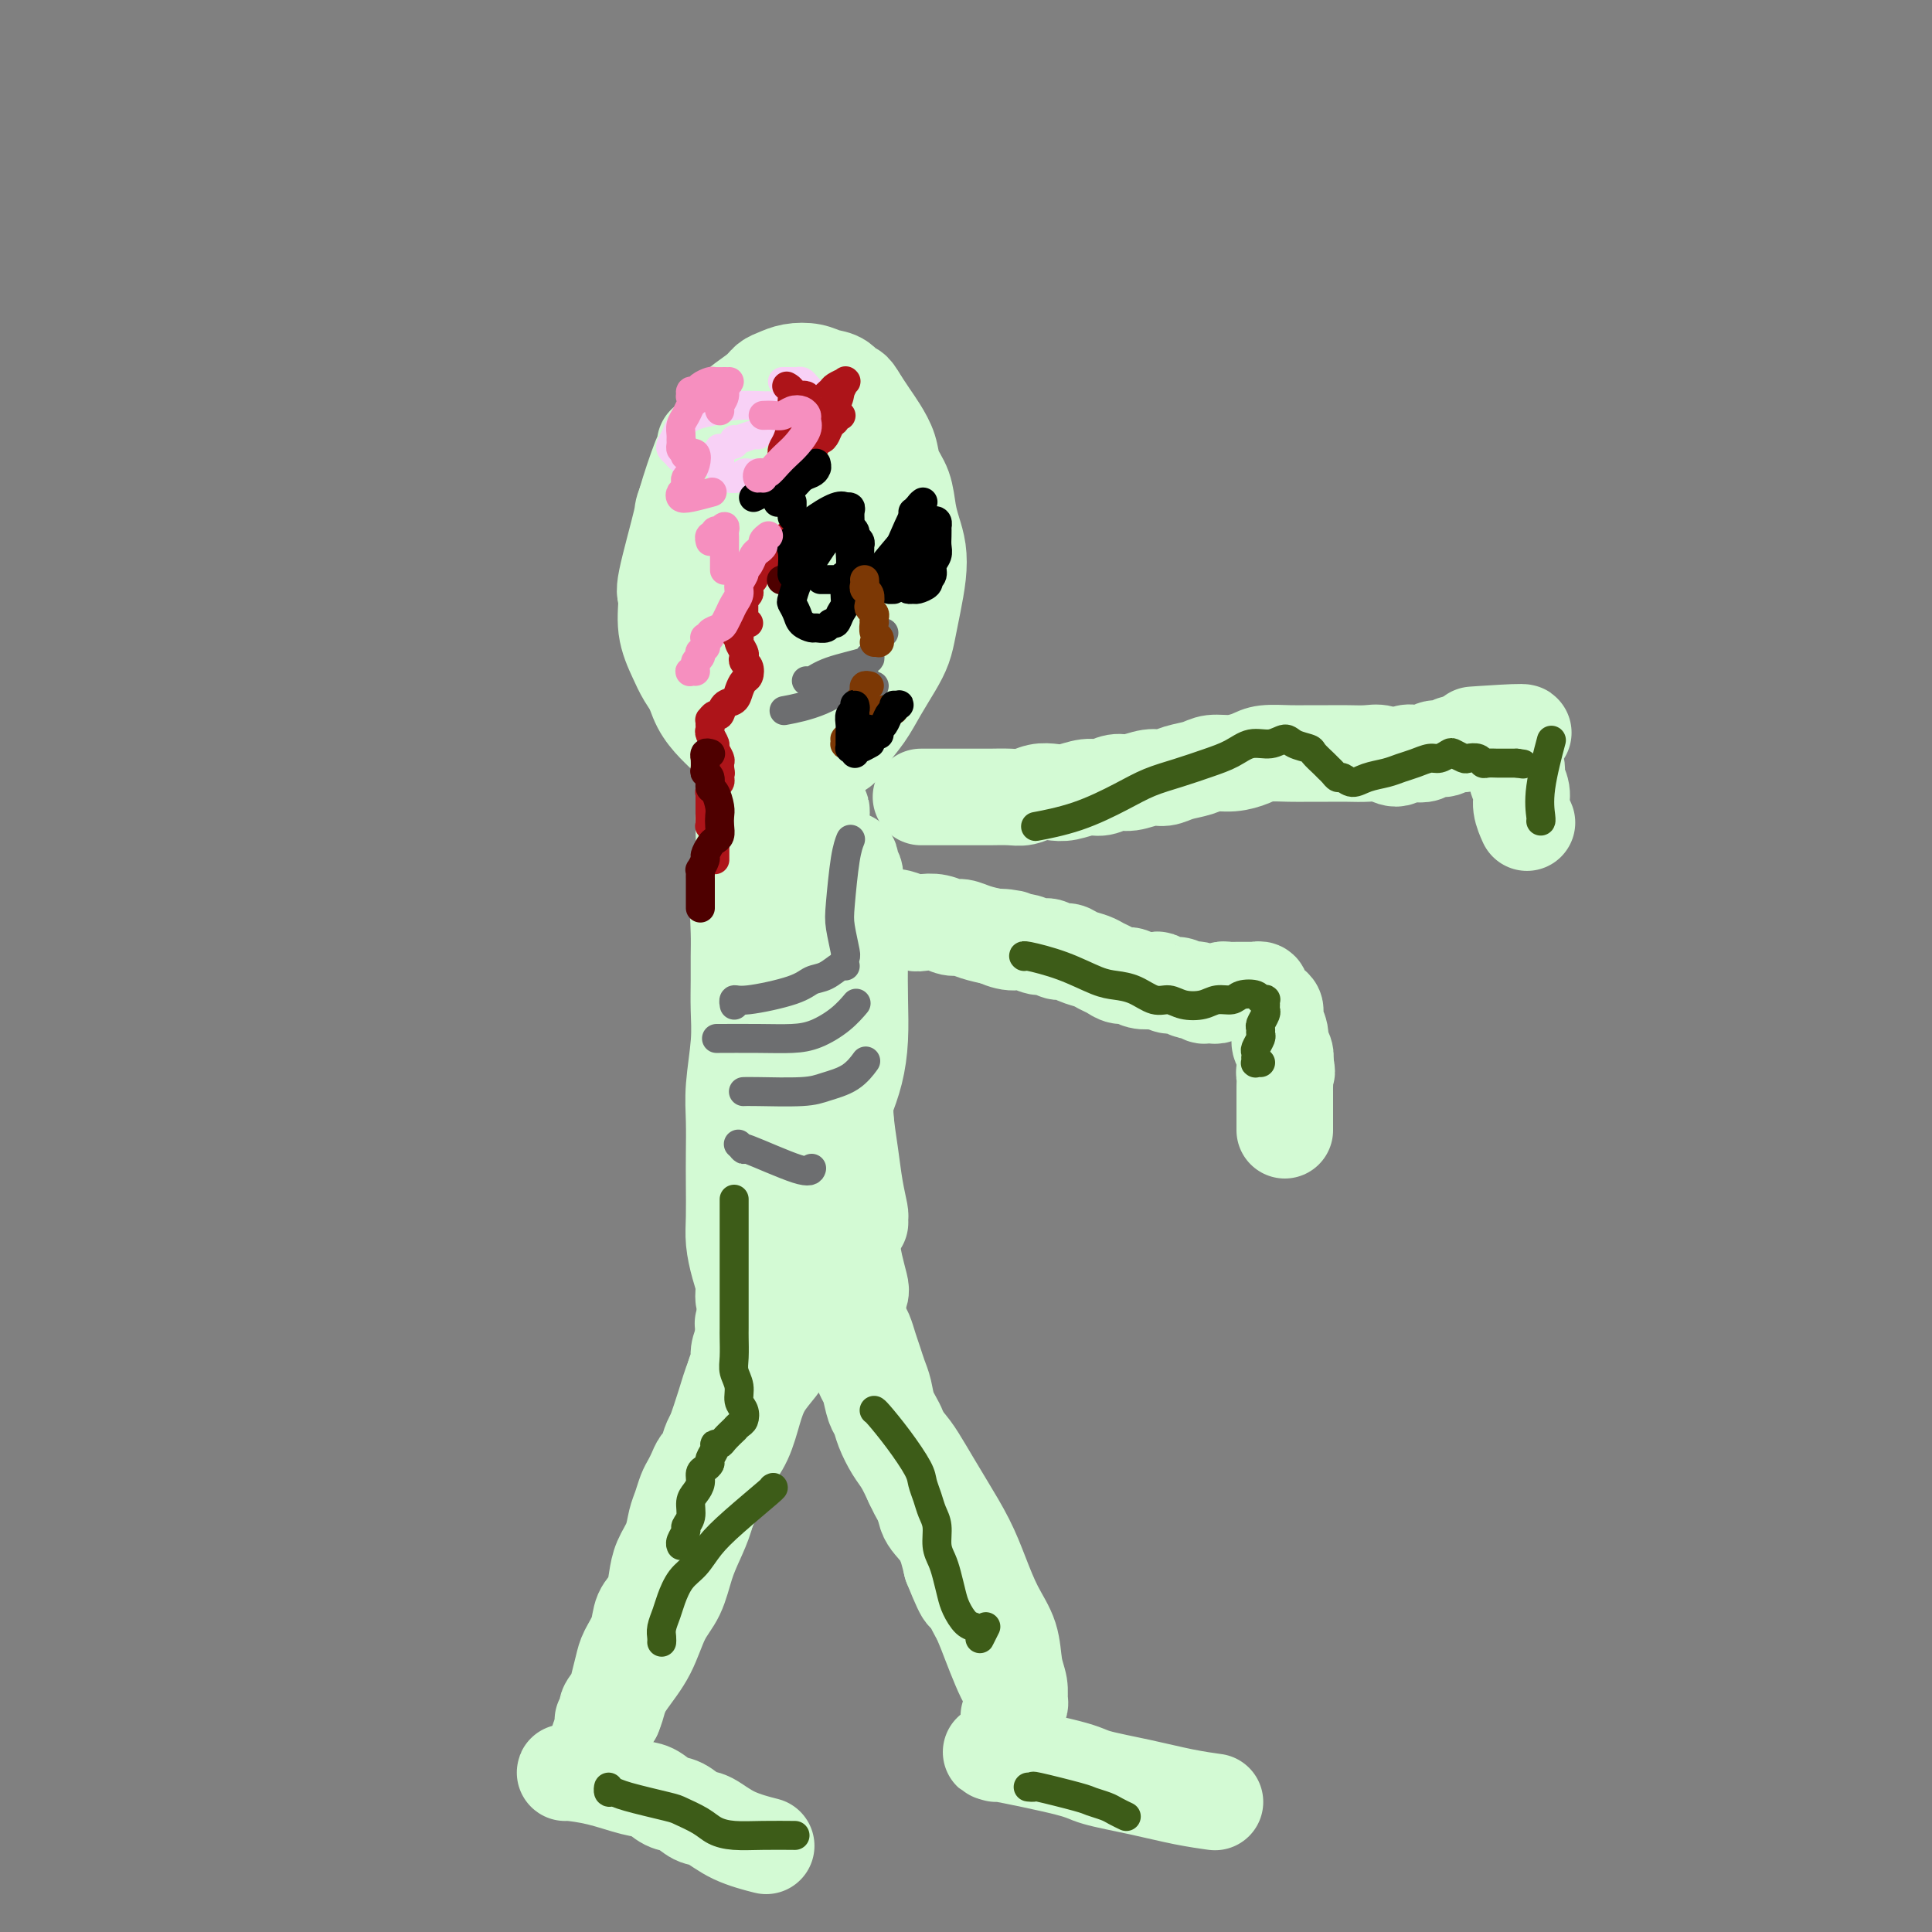 <svg viewBox='0 0 400 400' version='1.1' xmlns='http://www.w3.org/2000/svg' xmlns:xlink='http://www.w3.org/1999/xlink'><rect x="0" y="0" width="400" height="400" fill="#808080" stroke="none"/><g fill='none' stroke='rgb(211,250,212)' stroke-width='20' stroke-linecap='round' stroke-linejoin='round'><path d='M146,92c0.002,0.031 0.004,0.063 0,0c-0.004,-0.063 -0.014,-0.219 0,0c0.014,0.219 0.052,0.814 0,1c-0.052,0.186 -0.196,-0.037 -1,2c-0.804,2.037 -2.269,6.332 -3,9c-0.731,2.668 -0.728,3.707 -1,5c-0.272,1.293 -0.821,2.841 -1,5c-0.179,2.159 0.011,4.929 0,7c-0.011,2.071 -0.222,3.442 0,5c0.222,1.558 0.877,3.302 1,5c0.123,1.698 -0.287,3.350 0,5c0.287,1.650 1.272,3.299 2,5c0.728,1.701 1.199,3.453 2,5c0.801,1.547 1.933,2.888 3,4c1.067,1.112 2.071,1.996 3,3c0.929,1.004 1.785,2.127 3,3c1.215,0.873 2.788,1.496 4,2c1.212,0.504 2.062,0.890 3,1c0.938,0.110 1.966,-0.056 3,0c1.034,0.056 2.076,0.333 3,0c0.924,-0.333 1.731,-1.277 3,-2c1.269,-0.723 3.001,-1.225 4,-2c0.999,-0.775 1.266,-1.824 2,-3c0.734,-1.176 1.937,-2.480 3,-4c1.063,-1.520 1.986,-3.254 3,-5c1.014,-1.746 2.117,-3.502 3,-5c0.883,-1.498 1.544,-2.739 2,-4c0.456,-1.261 0.708,-2.542 1,-4c0.292,-1.458 0.625,-3.091 1,-5c0.375,-1.909 0.792,-4.093 1,-6c0.208,-1.907 0.206,-3.539 0,-5c-0.206,-1.461 -0.618,-2.753 -1,-4c-0.382,-1.247 -0.735,-2.448 -1,-4c-0.265,-1.552 -0.441,-3.454 -1,-5c-0.559,-1.546 -1.501,-2.735 -2,-4c-0.499,-1.265 -0.557,-2.607 -1,-4c-0.443,-1.393 -1.273,-2.837 -2,-4c-0.727,-1.163 -1.351,-2.047 -2,-3c-0.649,-0.953 -1.325,-1.977 -2,-3'/><path d='M178,83c-1.764,-3.128 -1.672,-1.949 -2,-2c-0.328,-0.051 -1.074,-1.331 -2,-2c-0.926,-0.669 -2.030,-0.727 -3,-1c-0.970,-0.273 -1.805,-0.762 -3,-1c-1.195,-0.238 -2.749,-0.227 -4,0c-1.251,0.227 -2.197,0.669 -3,1c-0.803,0.331 -1.461,0.551 -2,1c-0.539,0.449 -0.958,1.128 -2,2c-1.042,0.872 -2.707,1.939 -4,3c-1.293,1.061 -2.214,2.117 -3,3c-0.786,0.883 -1.436,1.595 -3,5c-1.564,3.405 -4.043,9.504 -5,12c-0.957,2.496 -0.394,1.388 -1,4c-0.606,2.612 -2.381,8.943 -3,12c-0.619,3.057 -0.081,2.841 0,4c0.081,1.159 -0.295,3.693 0,6c0.295,2.307 1.259,4.386 2,6c0.741,1.614 1.257,2.763 2,4c0.743,1.237 1.713,2.563 3,4c1.287,1.437 2.890,2.985 4,4c1.110,1.015 1.727,1.497 3,2c1.273,0.503 3.202,1.026 5,1c1.798,-0.026 3.465,-0.600 5,-1c1.535,-0.400 2.939,-0.626 4,-1c1.061,-0.374 1.779,-0.896 3,-2c1.221,-1.104 2.944,-2.789 4,-4c1.056,-1.211 1.446,-1.946 2,-3c0.554,-1.054 1.274,-2.425 2,-4c0.726,-1.575 1.459,-3.353 2,-5c0.541,-1.647 0.889,-3.163 1,-5c0.111,-1.837 -0.015,-3.997 0,-6c0.015,-2.003 0.171,-3.851 0,-6c-0.171,-2.149 -0.668,-4.599 -1,-7c-0.332,-2.401 -0.499,-4.751 -1,-7c-0.501,-2.249 -1.337,-4.396 -2,-6c-0.663,-1.604 -1.153,-2.664 -2,-4c-0.847,-1.336 -2.052,-2.947 -3,-4c-0.948,-1.053 -1.640,-1.548 -2,-2c-0.360,-0.452 -0.390,-0.861 -1,-1c-0.610,-0.139 -1.802,-0.007 -3,0c-1.198,0.007 -2.403,-0.110 -3,0c-0.597,0.110 -0.585,0.447 -1,1c-0.415,0.553 -1.255,1.324 -2,2c-0.745,0.676 -1.393,1.259 -2,2c-0.607,0.741 -1.173,1.640 -2,4c-0.827,2.360 -1.913,6.180 -3,10'/><path d='M152,102c-0.763,3.374 -0.170,4.811 0,7c0.170,2.189 -0.082,5.132 0,8c0.082,2.868 0.498,5.662 1,8c0.502,2.338 1.090,4.220 2,6c0.910,1.780 2.141,3.457 3,5c0.859,1.543 1.346,2.951 2,4c0.654,1.049 1.474,1.737 2,2c0.526,0.263 0.757,0.100 1,0c0.243,-0.100 0.499,-0.138 1,0c0.501,0.138 1.248,0.452 2,0c0.752,-0.452 1.509,-1.669 2,-3c0.491,-1.331 0.717,-2.777 1,-4c0.283,-1.223 0.623,-2.223 1,-4c0.377,-1.777 0.792,-4.331 1,-7c0.208,-2.669 0.208,-5.453 0,-8c-0.208,-2.547 -0.623,-4.857 -1,-7c-0.377,-2.143 -0.717,-4.119 -1,-6c-0.283,-1.881 -0.510,-3.667 -1,-5c-0.490,-1.333 -1.245,-2.214 -2,-3c-0.755,-0.786 -1.511,-1.476 -2,-2c-0.489,-0.524 -0.712,-0.883 -1,-1c-0.288,-0.117 -0.640,0.007 -1,0c-0.360,-0.007 -0.726,-0.147 -1,0c-0.274,0.147 -0.455,0.579 -1,1c-0.545,0.421 -1.454,0.831 -3,3c-1.546,2.169 -3.728,6.097 -5,9c-1.272,2.903 -1.635,4.783 -2,7c-0.365,2.217 -0.733,4.772 -1,7c-0.267,2.228 -0.433,4.128 0,6c0.433,1.872 1.466,3.717 2,5c0.534,1.283 0.570,2.005 1,3c0.430,0.995 1.255,2.263 2,3c0.745,0.737 1.410,0.942 2,1c0.590,0.058 1.103,-0.032 2,0c0.897,0.032 2.176,0.187 3,0c0.824,-0.187 1.191,-0.715 2,-1c0.809,-0.285 2.059,-0.328 3,-1c0.941,-0.672 1.573,-1.974 2,-3c0.427,-1.026 0.647,-1.776 1,-3c0.353,-1.224 0.838,-2.922 1,-5c0.162,-2.078 0.002,-4.536 0,-7c-0.002,-2.464 0.154,-4.934 0,-7c-0.154,-2.066 -0.619,-3.729 -1,-5c-0.381,-1.271 -0.680,-2.150 -1,-3c-0.320,-0.850 -0.663,-1.671 -1,-2c-0.337,-0.329 -0.669,-0.164 -1,0'/><path d='M166,100c-1.010,-3.761 -1.536,-1.162 -2,0c-0.464,1.162 -0.867,0.887 -2,1c-1.133,0.113 -2.997,0.613 -4,2c-1.003,1.387 -1.145,3.659 -2,5c-0.855,1.341 -2.423,1.751 -3,3c-0.577,1.249 -0.163,3.339 0,5c0.163,1.661 0.074,2.895 0,4c-0.074,1.105 -0.134,2.082 0,3c0.134,0.918 0.462,1.775 1,2c0.538,0.225 1.285,-0.184 2,0c0.715,0.184 1.400,0.959 2,1c0.600,0.041 1.117,-0.654 2,-1c0.883,-0.346 2.131,-0.343 3,-1c0.869,-0.657 1.358,-1.972 2,-3c0.642,-1.028 1.437,-1.768 2,-3c0.563,-1.232 0.895,-2.957 1,-4c0.105,-1.043 -0.017,-1.404 0,-2c0.017,-0.596 0.172,-1.426 0,-2c-0.172,-0.574 -0.671,-0.891 -1,-1c-0.329,-0.109 -0.487,-0.011 -1,0c-0.513,0.011 -1.381,-0.067 -2,0c-0.619,0.067 -0.989,0.278 -2,1c-1.011,0.722 -2.663,1.957 -4,3c-1.337,1.043 -2.360,1.896 -3,3c-0.640,1.104 -0.897,2.458 -1,3c-0.103,0.542 -0.051,0.271 0,0'/><path d='M165,189c-0.122,-0.000 -0.244,-0.000 0,0c0.244,0.000 0.854,0.000 1,0c0.146,-0.000 -0.172,-0.000 0,0c0.172,0.000 0.834,0.000 1,0c0.166,-0.000 -0.163,-0.000 0,0c0.163,0.000 0.820,0.000 1,0c0.180,-0.000 -0.116,-0.001 0,0c0.116,0.001 0.644,0.004 1,0c0.356,-0.004 0.541,-0.015 1,0c0.459,0.015 1.191,0.057 2,0c0.809,-0.057 1.696,-0.212 3,0c1.304,0.212 3.025,0.793 4,1c0.975,0.207 1.205,0.042 2,0c0.795,-0.042 2.155,0.040 3,0c0.845,-0.040 1.175,-0.203 2,0c0.825,0.203 2.146,0.772 3,1c0.854,0.228 1.242,0.117 2,0c0.758,-0.117 1.885,-0.238 3,0c1.115,0.238 2.216,0.837 3,1c0.784,0.163 1.249,-0.110 2,0c0.751,0.110 1.786,0.603 3,1c1.214,0.397 2.607,0.699 4,1'/><path d='M206,194c6.485,0.708 2.199,-0.022 1,0c-1.199,0.022 0.690,0.794 2,1c1.310,0.206 2.042,-0.156 3,0c0.958,0.156 2.142,0.829 3,1c0.858,0.171 1.388,-0.162 2,0c0.612,0.162 1.305,0.817 2,1c0.695,0.183 1.394,-0.106 2,0c0.606,0.106 1.121,0.607 2,1c0.879,0.393 2.123,0.679 3,1c0.877,0.321 1.389,0.678 2,1c0.611,0.322 1.323,0.608 2,1c0.677,0.392 1.318,0.888 2,1c0.682,0.112 1.404,-0.162 2,0c0.596,0.162 1.065,0.760 2,1c0.935,0.240 2.334,0.120 3,0c0.666,-0.120 0.598,-0.242 1,0c0.402,0.242 1.273,0.849 2,1c0.727,0.151 1.308,-0.152 2,0c0.692,0.152 1.495,0.759 2,1c0.505,0.241 0.713,0.117 1,0c0.287,-0.117 0.654,-0.226 1,0c0.346,0.226 0.670,0.789 1,1c0.330,0.211 0.666,0.071 1,0c0.334,-0.071 0.667,-0.071 1,0c0.333,0.071 0.667,0.215 1,0c0.333,-0.215 0.667,-0.790 1,-1c0.333,-0.210 0.666,-0.056 1,0c0.334,0.056 0.668,0.015 1,0c0.332,-0.015 0.662,-0.004 1,0c0.338,0.004 0.683,0.001 1,0c0.317,-0.001 0.606,0.000 1,0c0.394,-0.000 0.894,-0.001 1,0c0.106,0.001 -0.182,0.004 0,0c0.182,-0.004 0.832,-0.016 1,0c0.168,0.016 -0.148,0.060 0,0c0.148,-0.060 0.760,-0.223 1,0c0.240,0.223 0.107,0.833 0,1c-0.107,0.167 -0.187,-0.108 0,0c0.187,0.108 0.643,0.599 1,1c0.357,0.401 0.617,0.712 1,1c0.383,0.288 0.891,0.552 1,1c0.109,0.448 -0.181,1.079 0,2c0.181,0.921 0.832,2.134 1,3c0.168,0.866 -0.147,1.387 0,2c0.147,0.613 0.756,1.318 1,2c0.244,0.682 0.122,1.341 0,2'/><path d='M266,220c0.774,2.743 0.207,2.101 0,2c-0.207,-0.101 -0.056,0.340 0,1c0.056,0.660 0.015,1.538 0,2c-0.015,0.462 -0.004,0.506 0,1c0.004,0.494 0.001,1.438 0,2c-0.001,0.562 -0.000,0.742 0,1c0.000,0.258 0.000,0.594 0,1c-0.000,0.406 -0.000,0.883 0,1c0.000,0.117 0.000,-0.126 0,0c-0.000,0.126 -0.000,0.621 0,1c0.000,0.379 0.000,0.640 0,1c-0.000,0.360 -0.000,0.817 0,1c0.000,0.183 0.000,0.091 0,0'/><path d='M191,165c0.135,-0.000 0.269,-0.000 0,0c-0.269,0.000 -0.943,0.001 1,0c1.943,-0.001 6.501,-0.004 9,0c2.499,0.004 2.938,0.015 4,0c1.062,-0.015 2.748,-0.055 4,0c1.252,0.055 2.071,0.207 3,0c0.929,-0.207 1.967,-0.772 3,-1c1.033,-0.228 2.062,-0.118 3,0c0.938,0.118 1.786,0.243 3,0c1.214,-0.243 2.793,-0.854 4,-1c1.207,-0.146 2.042,0.172 3,0c0.958,-0.172 2.040,-0.834 3,-1c0.960,-0.166 1.797,0.163 3,0c1.203,-0.163 2.772,-0.818 4,-1c1.228,-0.182 2.116,0.110 3,0c0.884,-0.110 1.763,-0.621 3,-1c1.237,-0.379 2.832,-0.627 4,-1c1.168,-0.373 1.908,-0.870 3,-1c1.092,-0.130 2.535,0.109 4,0c1.465,-0.109 2.951,-0.565 4,-1c1.049,-0.435 1.662,-0.849 3,-1c1.338,-0.151 3.401,-0.040 5,0c1.599,0.040 2.735,0.009 4,0c1.265,-0.009 2.660,0.002 4,0c1.340,-0.002 2.624,-0.018 4,0c1.376,0.018 2.844,0.071 4,0c1.156,-0.071 2.000,-0.267 3,0c1.000,0.267 2.155,0.996 3,1c0.845,0.004 1.381,-0.716 2,-1c0.619,-0.284 1.320,-0.133 2,0c0.680,0.133 1.338,0.247 2,0c0.662,-0.247 1.328,-0.854 2,-1c0.672,-0.146 1.348,0.171 2,0c0.652,-0.171 1.278,-0.829 2,-1c0.722,-0.171 1.541,0.146 2,0c0.459,-0.146 0.560,-0.756 1,-1c0.440,-0.244 1.220,-0.122 2,0'/><path d='M306,153c17.974,-2.083 5.408,-1.290 1,-1c-4.408,0.290 -0.659,0.078 1,0c1.659,-0.078 1.228,-0.021 1,0c-0.228,0.021 -0.253,0.004 0,0c0.253,-0.004 0.785,0.003 1,0c0.215,-0.003 0.114,-0.016 0,0c-0.114,0.016 -0.241,0.061 0,0c0.241,-0.061 0.848,-0.228 1,0c0.152,0.228 -0.153,0.851 0,1c0.153,0.149 0.763,-0.174 1,0c0.237,0.174 0.101,0.847 0,1c-0.101,0.153 -0.167,-0.213 0,0c0.167,0.213 0.565,1.004 1,2c0.435,0.996 0.905,2.197 1,3c0.095,0.803 -0.184,1.207 0,2c0.184,0.793 0.833,1.976 1,3c0.167,1.024 -0.147,1.891 0,3c0.147,1.109 0.756,2.460 1,3c0.244,0.540 0.122,0.270 0,0'/><path d='M154,170c0.008,0.257 0.016,0.515 0,0c-0.016,-0.515 -0.057,-1.801 0,1c0.057,2.801 0.211,9.689 0,13c-0.211,3.311 -0.789,3.045 -1,4c-0.211,0.955 -0.056,3.133 0,5c0.056,1.867 0.011,3.425 0,5c-0.011,1.575 0.011,3.167 0,5c-0.011,1.833 -0.056,3.907 0,6c0.056,2.093 0.211,4.206 0,7c-0.211,2.794 -0.788,6.270 -1,9c-0.212,2.730 -0.057,4.714 0,7c0.057,2.286 0.018,4.873 0,7c-0.018,2.127 -0.015,3.794 0,6c0.015,2.206 0.041,4.951 0,7c-0.041,2.049 -0.151,3.401 0,5c0.151,1.599 0.562,3.444 1,5c0.438,1.556 0.902,2.824 1,4c0.098,1.176 -0.170,2.259 0,3c0.170,0.741 0.778,1.139 1,1c0.222,-0.139 0.059,-0.816 0,-1c-0.059,-0.184 -0.013,0.126 0,0c0.013,-0.126 -0.008,-0.688 0,-2c0.008,-1.312 0.044,-3.373 0,-5c-0.044,-1.627 -0.166,-2.821 0,-5c0.166,-2.179 0.622,-5.343 1,-8c0.378,-2.657 0.679,-4.808 1,-7c0.321,-2.192 0.664,-4.426 1,-7c0.336,-2.574 0.667,-5.487 1,-8c0.333,-2.513 0.667,-4.624 1,-7c0.333,-2.376 0.663,-5.016 1,-8c0.337,-2.984 0.679,-6.311 1,-9c0.321,-2.689 0.621,-4.741 1,-7c0.379,-2.259 0.838,-4.724 1,-7c0.162,-2.276 0.029,-4.364 0,-6c-0.029,-1.636 0.048,-2.820 0,-4c-0.048,-1.180 -0.219,-2.358 0,-3c0.219,-0.642 0.828,-0.750 1,-1c0.172,-0.250 -0.094,-0.643 0,-1c0.094,-0.357 0.547,-0.679 1,-1'/><path d='M166,173c1.744,-14.879 0.103,-4.075 0,0c-0.103,4.075 1.331,1.423 2,1c0.669,-0.423 0.572,1.384 1,3c0.428,1.616 1.380,3.039 2,5c0.620,1.961 0.909,4.458 1,7c0.091,2.542 -0.015,5.130 0,8c0.015,2.870 0.150,6.024 0,9c-0.150,2.976 -0.584,5.776 -1,9c-0.416,3.224 -0.813,6.873 -1,10c-0.187,3.127 -0.163,5.733 0,8c0.163,2.267 0.464,4.195 1,6c0.536,1.805 1.306,3.489 2,5c0.694,1.511 1.310,2.851 2,4c0.690,1.149 1.453,2.108 2,3c0.547,0.892 0.880,1.717 1,2c0.120,0.283 0.029,0.024 0,0c-0.029,-0.024 0.003,0.188 0,0c-0.003,-0.188 -0.043,-0.774 0,-1c0.043,-0.226 0.169,-0.090 0,-1c-0.169,-0.910 -0.634,-2.865 -1,-5c-0.366,-2.135 -0.634,-4.449 -1,-7c-0.366,-2.551 -0.830,-5.337 -1,-8c-0.170,-2.663 -0.045,-5.201 0,-8c0.045,-2.799 0.012,-5.858 0,-9c-0.012,-3.142 -0.003,-6.368 0,-9c0.003,-2.632 -0.000,-4.670 0,-7c0.000,-2.330 0.004,-4.952 0,-7c-0.004,-2.048 -0.015,-3.520 0,-5c0.015,-1.480 0.057,-2.967 0,-4c-0.057,-1.033 -0.211,-1.612 0,-2c0.211,-0.388 0.788,-0.583 1,-1c0.212,-0.417 0.061,-1.054 0,-1c-0.061,0.054 -0.031,0.799 0,1c0.031,0.201 0.065,-0.143 0,0c-0.065,0.143 -0.228,0.773 0,1c0.228,0.227 0.845,0.053 1,1c0.155,0.947 -0.154,3.017 0,5c0.154,1.983 0.771,3.880 1,6c0.229,2.120 0.070,4.463 0,7c-0.070,2.537 -0.050,5.268 0,8c0.050,2.732 0.129,5.466 0,8c-0.129,2.534 -0.465,4.867 -1,7c-0.535,2.133 -1.267,4.067 -2,6'/><path d='M175,228c-0.417,2.947 0.042,3.816 0,5c-0.042,1.184 -0.585,2.683 -1,4c-0.415,1.317 -0.702,2.451 -1,4c-0.298,1.549 -0.605,3.513 -1,5c-0.395,1.487 -0.876,2.496 -1,4c-0.124,1.504 0.110,3.504 0,5c-0.110,1.496 -0.565,2.490 -1,4c-0.435,1.510 -0.848,3.537 -1,5c-0.152,1.463 -0.041,2.361 0,3c0.041,0.639 0.011,1.018 0,2c-0.011,0.982 -0.003,2.568 0,3c0.003,0.432 -0.000,-0.291 0,0c0.000,0.291 0.004,1.595 0,2c-0.004,0.405 -0.015,-0.087 0,0c0.015,0.087 0.056,0.755 0,1c-0.056,0.245 -0.208,0.067 0,0c0.208,-0.067 0.776,-0.023 1,0c0.224,0.023 0.105,0.023 0,0c-0.105,-0.023 -0.196,-0.070 0,0c0.196,0.070 0.679,0.258 1,0c0.321,-0.258 0.478,-0.962 1,-2c0.522,-1.038 1.408,-2.411 2,-4c0.592,-1.589 0.891,-3.394 1,-5c0.109,-1.606 0.029,-3.013 0,-5c-0.029,-1.987 -0.007,-4.553 0,-7c0.007,-2.447 -0.002,-4.775 0,-7c0.002,-2.225 0.015,-4.349 0,-6c-0.015,-1.651 -0.056,-2.831 0,-4c0.056,-1.169 0.211,-2.328 0,-3c-0.211,-0.672 -0.788,-0.857 -1,-1c-0.212,-0.143 -0.060,-0.245 0,0c0.060,0.245 0.027,0.836 0,1c-0.027,0.164 -0.048,-0.099 0,0c0.048,0.099 0.167,0.559 0,1c-0.167,0.441 -0.619,0.862 -1,2c-0.381,1.138 -0.690,2.993 -1,5c-0.310,2.007 -0.620,4.166 -1,6c-0.380,1.834 -0.830,3.345 -1,5c-0.170,1.655 -0.058,3.455 0,5c0.058,1.545 0.064,2.834 0,4c-0.064,1.166 -0.198,2.210 0,3c0.198,0.790 0.727,1.325 1,2c0.273,0.675 0.290,1.490 0,2c-0.290,0.510 -0.886,0.714 -1,1c-0.114,0.286 0.253,0.653 0,1c-0.253,0.347 -1.127,0.673 -2,1'/><path d='M168,270c-1.396,6.287 -1.386,3.005 -2,2c-0.614,-1.005 -1.852,0.267 -3,1c-1.148,0.733 -2.206,0.929 -3,1c-0.794,0.071 -1.324,0.019 -2,0c-0.676,-0.019 -1.498,-0.005 -2,0c-0.502,0.005 -0.683,0.001 -1,0c-0.317,-0.001 -0.771,-0.001 -1,0c-0.229,0.001 -0.235,0.001 0,0c0.235,-0.001 0.709,-0.004 1,0c0.291,0.004 0.398,0.016 1,0c0.602,-0.016 1.698,-0.061 3,0c1.302,0.061 2.810,0.227 4,0c1.190,-0.227 2.063,-0.848 3,-1c0.937,-0.152 1.940,0.165 3,0c1.060,-0.165 2.178,-0.813 3,-1c0.822,-0.187 1.348,0.087 2,0c0.652,-0.087 1.429,-0.536 2,-1c0.571,-0.464 0.934,-0.945 1,-1c0.066,-0.055 -0.167,0.314 0,0c0.167,-0.314 0.735,-1.313 1,-2c0.265,-0.687 0.228,-1.062 0,-2c-0.228,-0.938 -0.649,-2.437 -1,-4c-0.351,-1.563 -0.634,-3.189 -1,-5c-0.366,-1.811 -0.816,-3.806 -1,-6c-0.184,-2.194 -0.102,-4.588 0,-7c0.102,-2.412 0.223,-4.843 0,-7c-0.223,-2.157 -0.791,-4.042 -1,-6c-0.209,-1.958 -0.059,-3.990 0,-6c0.059,-2.010 0.027,-3.999 0,-6c-0.027,-2.001 -0.048,-4.015 0,-6c0.048,-1.985 0.167,-3.941 0,-6c-0.167,-2.059 -0.618,-4.219 -1,-6c-0.382,-1.781 -0.695,-3.181 -1,-5c-0.305,-1.819 -0.604,-4.058 -1,-6c-0.396,-1.942 -0.891,-3.588 -1,-5c-0.109,-1.412 0.167,-2.592 0,-4c-0.167,-1.408 -0.777,-3.046 -1,-4c-0.223,-0.954 -0.060,-1.225 0,-2c0.060,-0.775 0.016,-2.053 0,-3c-0.016,-0.947 -0.004,-1.563 0,-2c0.004,-0.437 0.001,-0.696 0,-1c-0.001,-0.304 -0.001,-0.652 0,-1'/><path d='M169,168c-1.452,-15.449 -0.581,-4.072 0,0c0.581,4.072 0.873,0.838 1,0c0.127,-0.838 0.089,0.721 0,2c-0.089,1.279 -0.230,2.277 0,4c0.230,1.723 0.831,4.170 1,6c0.169,1.830 -0.095,3.043 0,5c0.095,1.957 0.547,4.659 1,7c0.453,2.341 0.906,4.322 1,6c0.094,1.678 -0.170,3.054 0,5c0.170,1.946 0.775,4.462 1,7c0.225,2.538 0.071,5.098 0,7c-0.071,1.902 -0.059,3.148 0,5c0.059,1.852 0.166,4.312 0,6c-0.166,1.688 -0.604,2.605 -1,4c-0.396,1.395 -0.750,3.269 -1,5c-0.250,1.731 -0.396,3.320 -1,5c-0.604,1.680 -1.668,3.451 -2,5c-0.332,1.549 0.066,2.876 0,4c-0.066,1.124 -0.596,2.044 -1,3c-0.404,0.956 -0.682,1.946 -1,3c-0.318,1.054 -0.677,2.170 -1,3c-0.323,0.830 -0.611,1.374 -1,2c-0.389,0.626 -0.879,1.335 -1,2c-0.121,0.665 0.126,1.288 0,2c-0.126,0.712 -0.625,1.515 -1,2c-0.375,0.485 -0.626,0.652 -1,1c-0.374,0.348 -0.870,0.878 -1,1c-0.130,0.122 0.105,-0.163 0,0c-0.105,0.163 -0.550,0.776 -1,1c-0.450,0.224 -0.905,0.060 -1,0c-0.095,-0.060 0.171,-0.016 0,0c-0.171,0.016 -0.778,0.005 -1,0c-0.222,-0.005 -0.060,-0.005 0,0c0.060,0.005 0.016,0.015 0,0c-0.016,-0.015 -0.004,-0.057 0,0c0.004,0.057 0.001,0.211 0,0c-0.001,-0.211 -0.000,-0.788 0,-1c0.000,-0.212 0.000,-0.061 0,0c-0.000,0.061 -0.000,0.030 0,0'/><path d='M158,270c-0.997,0.242 -0.988,-0.153 -1,0c-0.012,0.153 -0.044,0.855 0,1c0.044,0.145 0.166,-0.266 0,0c-0.166,0.266 -0.618,1.211 -1,2c-0.382,0.789 -0.695,1.422 -1,2c-0.305,0.578 -0.603,1.099 -1,2c-0.397,0.901 -0.894,2.180 -1,3c-0.106,0.820 0.179,1.181 0,2c-0.179,0.819 -0.821,2.096 -1,3c-0.179,0.904 0.107,1.436 0,2c-0.107,0.564 -0.606,1.161 -1,2c-0.394,0.839 -0.683,1.920 -1,3c-0.317,1.080 -0.662,2.158 -1,3c-0.338,0.842 -0.668,1.447 -1,2c-0.332,0.553 -0.666,1.054 -1,2c-0.334,0.946 -0.667,2.335 -1,3c-0.333,0.665 -0.667,0.604 -1,1c-0.333,0.396 -0.667,1.249 -1,2c-0.333,0.751 -0.666,1.400 -1,2c-0.334,0.600 -0.671,1.150 -1,2c-0.329,0.850 -0.652,2.001 -1,3c-0.348,0.999 -0.722,1.846 -1,3c-0.278,1.154 -0.460,2.615 -1,4c-0.540,1.385 -1.439,2.694 -2,4c-0.561,1.306 -0.784,2.608 -1,4c-0.216,1.392 -0.425,2.875 -1,4c-0.575,1.125 -1.516,1.893 -2,3c-0.484,1.107 -0.511,2.555 -1,4c-0.489,1.445 -1.440,2.887 -2,4c-0.560,1.113 -0.728,1.895 -1,3c-0.272,1.105 -0.648,2.532 -1,4c-0.352,1.468 -0.679,2.978 -1,4c-0.321,1.022 -0.636,1.557 -1,2c-0.364,0.443 -0.776,0.794 -1,1c-0.224,0.206 -0.259,0.265 0,0c0.259,-0.265 0.812,-0.856 1,-1c0.188,-0.144 0.009,0.159 0,0c-0.009,-0.159 0.151,-0.779 0,-1c-0.151,-0.221 -0.612,-0.041 0,-1c0.612,-0.959 2.299,-3.056 3,-4c0.701,-0.944 0.417,-0.736 1,-2c0.583,-1.264 2.033,-3.998 3,-6c0.967,-2.002 1.453,-3.270 2,-5c0.547,-1.730 1.156,-3.923 2,-6c0.844,-2.077 1.922,-4.039 3,-6'/><path d='M140,324c2.678,-6.204 1.872,-5.715 2,-7c0.128,-1.285 1.189,-4.346 2,-7c0.811,-2.654 1.373,-4.902 2,-7c0.627,-2.098 1.320,-4.046 2,-6c0.680,-1.954 1.348,-3.915 2,-6c0.652,-2.085 1.289,-4.296 2,-6c0.711,-1.704 1.497,-2.903 2,-4c0.503,-1.097 0.724,-2.094 1,-3c0.276,-0.906 0.606,-1.721 1,-2c0.394,-0.279 0.852,-0.022 1,0c0.148,0.022 -0.013,-0.192 0,0c0.013,0.192 0.199,0.788 0,1c-0.199,0.212 -0.785,0.040 -1,0c-0.215,-0.040 -0.061,0.052 0,0c0.061,-0.052 0.027,-0.249 0,0c-0.027,0.249 -0.049,0.944 0,1c0.049,0.056 0.169,-0.527 0,0c-0.169,0.527 -0.626,2.163 -1,3c-0.374,0.837 -0.663,0.874 -1,2c-0.337,1.126 -0.720,3.342 -1,5c-0.280,1.658 -0.456,2.757 -1,4c-0.544,1.243 -1.454,2.631 -2,4c-0.546,1.369 -0.726,2.718 -1,4c-0.274,1.282 -0.640,2.497 -1,4c-0.360,1.503 -0.714,3.294 -1,5c-0.286,1.706 -0.502,3.328 -1,5c-0.498,1.672 -1.276,3.394 -2,5c-0.724,1.606 -1.394,3.097 -2,5c-0.606,1.903 -1.149,4.220 -2,6c-0.851,1.780 -2.011,3.024 -3,5c-0.989,1.976 -1.808,4.683 -3,7c-1.192,2.317 -2.758,4.244 -4,6c-1.242,1.756 -2.161,3.341 -3,5c-0.839,1.659 -1.598,3.394 -2,5c-0.402,1.606 -0.448,3.085 -1,4c-0.552,0.915 -1.612,1.266 -2,2c-0.388,0.734 -0.105,1.852 0,2c0.105,0.148 0.031,-0.675 0,-1c-0.031,-0.325 -0.021,-0.151 0,0c0.021,0.151 0.053,0.278 0,0c-0.053,-0.278 -0.189,-0.961 0,-1c0.189,-0.039 0.705,0.566 1,0c0.295,-0.566 0.370,-2.305 1,-4c0.630,-1.695 1.815,-3.348 3,-5'/><path d='M127,355c1.022,-2.404 1.078,-3.915 2,-6c0.922,-2.085 2.711,-4.744 4,-7c1.289,-2.256 2.077,-4.111 3,-6c0.923,-1.889 1.979,-3.814 3,-6c1.021,-2.186 2.006,-4.634 3,-7c0.994,-2.366 1.996,-4.649 3,-7c1.004,-2.351 2.011,-4.771 3,-7c0.989,-2.229 1.959,-4.266 3,-6c1.041,-1.734 2.152,-3.164 3,-5c0.848,-1.836 1.431,-4.077 2,-6c0.569,-1.923 1.122,-3.527 2,-5c0.878,-1.473 2.081,-2.814 3,-4c0.919,-1.186 1.556,-2.216 2,-3c0.444,-0.784 0.696,-1.323 1,-2c0.304,-0.677 0.660,-1.491 1,-2c0.340,-0.509 0.665,-0.714 1,-1c0.335,-0.286 0.681,-0.654 1,-1c0.319,-0.346 0.610,-0.671 1,-1c0.390,-0.329 0.879,-0.663 1,-1c0.121,-0.337 -0.126,-0.679 0,-1c0.126,-0.321 0.626,-0.622 1,-1c0.374,-0.378 0.621,-0.833 1,-1c0.379,-0.167 0.890,-0.045 1,0c0.110,0.045 -0.182,0.012 0,0c0.182,-0.012 0.837,-0.003 1,0c0.163,0.003 -0.167,-0.000 0,0c0.167,0.000 0.832,0.004 1,0c0.168,-0.004 -0.162,-0.014 0,0c0.162,0.014 0.817,0.052 1,0c0.183,-0.052 -0.106,-0.195 0,0c0.106,0.195 0.606,0.727 1,1c0.394,0.273 0.683,0.289 1,1c0.317,0.711 0.662,2.119 1,3c0.338,0.881 0.668,1.235 1,2c0.332,0.765 0.665,1.940 1,3c0.335,1.060 0.671,2.005 1,3c0.329,0.995 0.651,2.040 1,3c0.349,0.960 0.726,1.834 1,3c0.274,1.166 0.445,2.625 1,4c0.555,1.375 1.495,2.668 2,4c0.505,1.332 0.576,2.703 1,4c0.424,1.297 1.202,2.519 2,4c0.798,1.481 1.616,3.222 2,5c0.384,1.778 0.334,3.594 1,5c0.666,1.406 2.047,2.402 3,4c0.953,1.598 1.476,3.799 2,6'/><path d='M197,324c3.617,9.031 2.659,5.108 3,5c0.341,-0.108 1.980,3.599 3,6c1.020,2.401 1.422,3.495 2,5c0.578,1.505 1.332,3.423 2,5c0.668,1.577 1.251,2.815 2,4c0.749,1.185 1.665,2.316 2,3c0.335,0.684 0.091,0.921 0,1c-0.091,0.079 -0.028,0.001 0,0c0.028,-0.001 0.020,0.077 0,0c-0.020,-0.077 -0.053,-0.307 0,-1c0.053,-0.693 0.191,-1.849 0,-3c-0.191,-1.151 -0.710,-2.297 -1,-4c-0.290,-1.703 -0.349,-3.964 -1,-6c-0.651,-2.036 -1.892,-3.849 -3,-6c-1.108,-2.151 -2.082,-4.642 -3,-7c-0.918,-2.358 -1.779,-4.585 -3,-7c-1.221,-2.415 -2.801,-5.017 -4,-7c-1.199,-1.983 -2.019,-3.345 -3,-5c-0.981,-1.655 -2.125,-3.603 -3,-5c-0.875,-1.397 -1.481,-2.243 -3,-4c-1.519,-1.757 -3.951,-4.427 -5,-6c-1.049,-1.573 -0.716,-2.050 -1,-3c-0.284,-0.950 -1.186,-2.372 -2,-4c-0.814,-1.628 -1.539,-3.460 -2,-5c-0.461,-1.540 -0.659,-2.787 -1,-4c-0.341,-1.213 -0.824,-2.391 -1,-3c-0.176,-0.609 -0.043,-0.647 0,-1c0.043,-0.353 -0.002,-1.019 0,-1c0.002,0.019 0.052,0.725 0,1c-0.052,0.275 -0.207,0.120 0,0c0.207,-0.120 0.776,-0.205 1,0c0.224,0.205 0.101,0.702 0,1c-0.101,0.298 -0.182,0.399 0,1c0.182,0.601 0.626,1.702 1,3c0.374,1.298 0.678,2.794 1,4c0.322,1.206 0.663,2.121 1,3c0.337,0.879 0.671,1.723 1,3c0.329,1.277 0.654,2.988 1,4c0.346,1.012 0.711,1.327 1,2c0.289,0.673 0.500,1.706 1,3c0.500,1.294 1.288,2.848 2,4c0.712,1.152 1.346,1.900 2,3c0.654,1.100 1.327,2.550 2,4'/><path d='M189,307c2.809,6.040 2.832,4.139 3,4c0.168,-0.139 0.483,1.485 1,3c0.517,1.515 1.237,2.922 2,4c0.763,1.078 1.569,1.829 2,3c0.431,1.171 0.485,2.763 1,4c0.515,1.237 1.490,2.118 2,3c0.510,0.882 0.556,1.766 1,3c0.444,1.234 1.286,2.820 2,4c0.714,1.180 1.301,1.954 2,3c0.699,1.046 1.512,2.364 2,3c0.488,0.636 0.653,0.590 1,1c0.347,0.410 0.878,1.275 1,2c0.122,0.725 -0.163,1.310 0,2c0.163,0.690 0.776,1.486 1,2c0.224,0.514 0.061,0.745 0,1c-0.061,0.255 -0.020,0.535 0,1c0.020,0.465 0.019,1.116 0,1c-0.019,-0.116 -0.057,-1.000 0,-1c0.057,0.000 0.208,0.885 0,2c-0.208,1.115 -0.774,2.462 -1,3c-0.226,0.538 -0.113,0.269 0,0'/><path d='M117,367c0.001,0.001 0.003,0.002 0,0c-0.003,-0.002 -0.010,-0.008 0,0c0.010,0.008 0.036,0.028 0,0c-0.036,-0.028 -0.134,-0.106 1,0c1.134,0.106 3.500,0.394 6,1c2.500,0.606 5.134,1.528 7,2c1.866,0.472 2.963,0.492 4,1c1.037,0.508 2.014,1.504 3,2c0.986,0.496 1.981,0.490 3,1c1.019,0.510 2.060,1.534 3,2c0.940,0.466 1.778,0.372 3,1c1.222,0.628 2.829,1.977 5,3c2.171,1.023 4.906,1.721 6,2c1.094,0.279 0.547,0.140 0,0'/><path d='M206,363c-0.075,-0.021 -0.149,-0.042 0,0c0.149,0.042 0.522,0.147 0,0c-0.522,-0.147 -1.937,-0.544 1,0c2.937,0.544 10.227,2.030 14,3c3.773,0.970 4.027,1.423 6,2c1.973,0.577 5.663,1.278 9,2c3.337,0.722 6.322,1.464 9,2c2.678,0.536 5.051,0.868 6,1c0.949,0.132 0.475,0.066 0,0'/></g>
<g fill='none' stroke='rgb(248,209,246)' stroke-width='6' stroke-linecap='round' stroke-linejoin='round'><path d='M159,84c-0.003,-0.000 -0.006,-0.001 0,0c0.006,0.001 0.022,0.003 0,0c-0.022,-0.003 -0.081,-0.013 0,0c0.081,0.013 0.302,0.048 -1,0c-1.302,-0.048 -4.127,-0.179 -6,0c-1.873,0.179 -2.792,0.668 -4,1c-1.208,0.332 -2.703,0.509 -4,1c-1.297,0.491 -2.397,1.297 -3,2c-0.603,0.703 -0.710,1.301 -1,2c-0.290,0.699 -0.765,1.497 -1,2c-0.235,0.503 -0.232,0.710 0,1c0.232,0.290 0.691,0.662 1,1c0.309,0.338 0.468,0.641 1,1c0.532,0.359 1.438,0.773 2,1c0.562,0.227 0.780,0.267 1,0c0.220,-0.267 0.441,-0.842 1,-1c0.559,-0.158 1.457,0.101 2,0c0.543,-0.101 0.730,-0.563 1,-1c0.270,-0.437 0.622,-0.851 1,-1c0.378,-0.149 0.781,-0.033 1,0c0.219,0.033 0.255,-0.016 0,0c-0.255,0.016 -0.801,0.098 -1,0c-0.199,-0.098 -0.050,-0.377 0,0c0.050,0.377 0.001,1.411 0,2c-0.001,0.589 0.045,0.732 0,1c-0.045,0.268 -0.180,0.660 0,1c0.180,0.340 0.675,0.627 1,1c0.325,0.373 0.480,0.833 1,1c0.520,0.167 1.406,0.041 2,0c0.594,-0.041 0.895,0.003 1,0c0.105,-0.003 0.013,-0.053 0,0c-0.013,0.053 0.053,0.210 0,0c-0.053,-0.210 -0.224,-0.788 0,-1c0.224,-0.212 0.844,-0.057 1,0c0.156,0.057 -0.150,0.015 0,0c0.150,-0.015 0.757,-0.004 1,0c0.243,0.004 0.121,0.002 0,0'/><path d='M156,98c1.014,-0.138 1.050,0.017 1,0c-0.050,-0.017 -0.186,-0.205 0,0c0.186,0.205 0.695,0.802 1,1c0.305,0.198 0.406,-0.003 1,0c0.594,0.003 1.679,0.209 2,0c0.321,-0.209 -0.124,-0.832 0,-1c0.124,-0.168 0.818,0.120 1,0c0.182,-0.120 -0.148,-0.648 0,-1c0.148,-0.352 0.773,-0.528 1,-1c0.227,-0.472 0.057,-1.241 0,-2c-0.057,-0.759 -0.001,-1.510 0,-2c0.001,-0.490 -0.052,-0.720 0,-1c0.052,-0.280 0.209,-0.610 0,-1c-0.209,-0.390 -0.785,-0.840 -1,-1c-0.215,-0.160 -0.069,-0.032 0,0c0.069,0.032 0.060,-0.033 0,0c-0.060,0.033 -0.171,0.165 0,0c0.171,-0.165 0.623,-0.625 1,-1c0.377,-0.375 0.679,-0.663 1,-1c0.321,-0.337 0.660,-0.721 1,-1c0.340,-0.279 0.680,-0.452 1,-1c0.320,-0.548 0.619,-1.470 1,-2c0.381,-0.530 0.845,-0.668 1,-1c0.155,-0.332 -0.000,-0.860 0,-1c0.000,-0.140 0.155,0.106 0,0c-0.155,-0.106 -0.619,-0.564 -1,-1c-0.381,-0.436 -0.680,-0.849 -1,-1c-0.320,-0.151 -0.660,-0.041 -1,0c-0.340,0.041 -0.679,0.011 -1,0c-0.321,-0.011 -0.625,-0.003 -1,0c-0.375,0.003 -0.821,0.001 -1,0c-0.179,-0.001 -0.089,-0.000 0,0'/><path d='M158,89c0.000,-0.000 0.000,-0.000 0,0c-0.000,0.000 -0.000,0.000 0,0c0.000,-0.000 0.001,-0.001 0,0c-0.001,0.001 -0.004,0.004 0,0c0.004,-0.004 0.014,-0.016 0,0c-0.014,0.016 -0.053,0.061 0,0c0.053,-0.061 0.196,-0.226 0,0c-0.196,0.226 -0.732,0.845 -1,1c-0.268,0.155 -0.268,-0.154 -1,0c-0.732,0.154 -2.197,0.772 -3,1c-0.803,0.228 -0.944,0.065 -1,0c-0.056,-0.065 -0.028,-0.033 0,0'/><path d='M152,92c0.000,0.000 0.000,0.000 0,0c0.000,0.000 0.000,0.000 0,0c0.000,0.000 0.000,0.000 0,0c0.000,0.000 0.000,0.000 0,0c0.000,0.000 0.000,0.000 0,0'/></g>
<g fill='none' stroke='rgb(173,20,25)' stroke-width='6' stroke-linecap='round' stroke-linejoin='round'><path d='M163,80c-0.115,-0.065 -0.230,-0.130 0,0c0.230,0.130 0.804,0.455 1,1c0.196,0.545 0.014,1.309 0,2c-0.014,0.691 0.140,1.310 0,3c-0.140,1.690 -0.574,4.450 -1,6c-0.426,1.550 -0.843,1.889 -1,2c-0.157,0.111 -0.053,-0.005 0,0c0.053,0.005 0.055,0.130 0,0c-0.055,-0.130 -0.168,-0.514 0,-1c0.168,-0.486 0.618,-1.073 1,-2c0.382,-0.927 0.696,-2.195 1,-3c0.304,-0.805 0.600,-1.146 1,-2c0.400,-0.854 0.906,-2.222 1,-3c0.094,-0.778 -0.224,-0.965 0,-1c0.224,-0.035 0.988,0.084 1,0c0.012,-0.084 -0.729,-0.369 -1,0c-0.271,0.369 -0.073,1.392 0,2c0.073,0.608 0.021,0.802 0,1c-0.021,0.198 -0.013,0.401 0,1c0.013,0.599 0.030,1.595 0,2c-0.030,0.405 -0.106,0.221 0,0c0.106,-0.221 0.394,-0.479 1,-1c0.606,-0.521 1.529,-1.306 2,-2c0.471,-0.694 0.490,-1.296 1,-2c0.510,-0.704 1.511,-1.511 2,-2c0.489,-0.489 0.467,-0.661 1,-1c0.533,-0.339 1.621,-0.846 2,-1c0.379,-0.154 0.049,0.046 0,0c-0.049,-0.046 0.183,-0.338 0,0c-0.183,0.338 -0.781,1.307 -1,2c-0.219,0.693 -0.059,1.110 -1,3c-0.941,1.890 -2.983,5.254 -4,7c-1.017,1.746 -1.008,1.873 -1,2'/><path d='M168,93c-1.167,2.333 -0.583,1.167 0,0'/><path d='M174,86c0.120,0.026 0.239,0.052 0,0c-0.239,-0.052 -0.837,-0.182 -1,0c-0.163,0.182 0.110,0.674 0,1c-0.110,0.326 -0.604,0.484 -1,1c-0.396,0.516 -0.695,1.388 -1,2c-0.305,0.612 -0.618,0.962 -1,1c-0.382,0.038 -0.834,-0.237 -1,0c-0.166,0.237 -0.045,0.987 0,1c0.045,0.013 0.013,-0.711 0,-1c-0.013,-0.289 -0.006,-0.145 0,0'/><path d='M163,111c0.536,0.566 1.073,1.133 1,1c-0.073,-0.133 -0.755,-0.965 -1,-1c-0.245,-0.035 -0.052,0.727 0,1c0.052,0.273 -0.038,0.058 0,0c0.038,-0.058 0.204,0.040 0,0c-0.204,-0.040 -0.779,-0.219 -1,0c-0.221,0.219 -0.087,0.836 0,1c0.087,0.164 0.126,-0.125 0,0c-0.126,0.125 -0.416,0.663 -1,1c-0.584,0.337 -1.462,0.472 -2,1c-0.538,0.528 -0.736,1.448 -1,2c-0.264,0.552 -0.592,0.734 -1,1c-0.408,0.266 -0.894,0.614 -1,1c-0.106,0.386 0.169,0.810 0,1c-0.169,0.190 -0.781,0.146 -1,0c-0.219,-0.146 -0.045,-0.394 0,0c0.045,0.394 -0.041,1.430 0,2c0.041,0.570 0.207,0.673 0,1c-0.207,0.327 -0.788,0.876 -1,1c-0.212,0.124 -0.057,-0.178 0,0c0.057,0.178 0.015,0.835 0,1c-0.015,0.165 -0.004,-0.163 0,0c0.004,0.163 0.000,0.818 0,1c-0.000,0.182 0.004,-0.109 0,0c-0.004,0.109 -0.015,0.618 0,1c0.015,0.382 0.056,0.639 0,1c-0.056,0.361 -0.207,0.828 0,1c0.207,0.172 0.774,0.049 1,0c0.226,-0.049 0.113,-0.025 0,0'/><path d='M163,114c0.125,-0.007 0.251,-0.014 0,0c-0.251,0.014 -0.878,0.048 -1,0c-0.122,-0.048 0.262,-0.177 0,0c-0.262,0.177 -1.169,0.661 -2,1c-0.831,0.339 -1.584,0.535 -2,1c-0.416,0.465 -0.493,1.201 -1,2c-0.507,0.799 -1.443,1.660 -2,2c-0.557,0.340 -0.734,0.157 -1,1c-0.266,0.843 -0.622,2.711 -1,4c-0.378,1.289 -0.777,1.998 -1,3c-0.223,1.002 -0.270,2.296 0,3c0.270,0.704 0.856,0.819 1,1c0.144,0.181 -0.154,0.429 0,1c0.154,0.571 0.760,1.466 1,2c0.240,0.534 0.114,0.706 0,1c-0.114,0.294 -0.216,0.711 0,1c0.216,0.289 0.749,0.449 1,1c0.251,0.551 0.218,1.494 0,2c-0.218,0.506 -0.622,0.574 -1,1c-0.378,0.426 -0.731,1.209 -1,2c-0.269,0.791 -0.454,1.589 -1,2c-0.546,0.411 -1.453,0.435 -2,1c-0.547,0.565 -0.735,1.671 -1,2c-0.265,0.329 -0.607,-0.119 -1,0c-0.393,0.119 -0.839,0.804 -1,1c-0.161,0.196 -0.039,-0.098 0,0c0.039,0.098 -0.005,0.589 0,1c0.005,0.411 0.058,0.744 0,1c-0.058,0.256 -0.226,0.436 0,1c0.226,0.564 0.845,1.514 1,2c0.155,0.486 -0.155,0.509 0,1c0.155,0.491 0.773,1.451 1,2c0.227,0.549 0.061,0.686 0,1c-0.061,0.314 -0.017,0.804 0,1c0.017,0.196 0.009,0.098 0,0'/><path d='M149,159c0.308,1.632 0.079,1.212 0,1c-0.079,-0.212 -0.007,-0.215 0,0c0.007,0.215 -0.050,0.650 0,1c0.050,0.350 0.206,0.616 0,1c-0.206,0.384 -0.773,0.888 -1,1c-0.227,0.112 -0.113,-0.167 0,0c0.113,0.167 0.227,0.780 0,1c-0.227,0.220 -0.793,0.048 -1,0c-0.207,-0.048 -0.056,0.029 0,0c0.056,-0.029 0.015,-0.163 0,0c-0.015,0.163 -0.004,0.622 0,1c0.004,0.378 0.001,0.675 0,1c-0.001,0.325 -0.000,0.680 0,1c0.000,0.320 -0.000,0.607 0,1c0.000,0.393 0.000,0.894 0,1c-0.000,0.106 -0.001,-0.183 0,0c0.001,0.183 0.004,0.837 0,1c-0.004,0.163 -0.015,-0.163 0,0c0.015,0.163 0.057,0.817 0,1c-0.057,0.183 -0.211,-0.106 0,0c0.211,0.106 0.789,0.606 1,1c0.211,0.394 0.057,0.683 0,1c-0.057,0.317 -0.015,0.663 0,1c0.015,0.337 0.004,0.665 0,1c-0.004,0.335 -0.001,0.677 0,1c0.001,0.323 0.000,0.625 0,1c-0.000,0.375 -0.000,0.821 0,1c0.000,0.179 0.000,0.089 0,0'/></g>
<g fill='none' stroke='rgb(78,0,0)' stroke-width='6' stroke-linecap='round' stroke-linejoin='round'><path d='M147,156c0.113,0.034 0.227,0.068 0,0c-0.227,-0.068 -0.794,-0.239 -1,0c-0.206,0.239 -0.051,0.889 0,1c0.051,0.111 -0.001,-0.317 0,0c0.001,0.317 0.056,1.378 0,2c-0.056,0.622 -0.221,0.803 0,1c0.221,0.197 0.830,0.409 1,1c0.170,0.591 -0.098,1.562 0,2c0.098,0.438 0.563,0.345 1,1c0.437,0.655 0.846,2.060 1,3c0.154,0.940 0.053,1.417 0,2c-0.053,0.583 -0.057,1.274 0,2c0.057,0.726 0.174,1.489 0,2c-0.174,0.511 -0.639,0.772 -1,1c-0.361,0.228 -0.619,0.425 -1,1c-0.381,0.575 -0.887,1.530 -1,2c-0.113,0.470 0.166,0.454 0,1c-0.166,0.546 -0.776,1.652 -1,2c-0.224,0.348 -0.060,-0.062 0,0c0.060,0.062 0.016,0.595 0,1c-0.016,0.405 -0.004,0.682 0,1c0.004,0.318 0.001,0.678 0,1c-0.001,0.322 -0.000,0.607 0,1c0.000,0.393 0.000,0.893 0,1c-0.000,0.107 -0.000,-0.178 0,0c0.000,0.178 0.000,0.818 0,1c-0.000,0.182 -0.000,-0.095 0,0c0.000,0.095 0.000,0.562 0,1c-0.000,0.438 -0.000,0.849 0,1c0.000,0.151 0.000,0.043 0,0c-0.000,-0.043 -0.000,-0.022 0,0'/><path d='M164,118c0.222,0.311 0.444,0.622 0,1c-0.444,0.378 -1.556,0.822 -2,1c-0.444,0.178 -0.222,0.089 0,0'/><path d='M165,120c0.000,0.000 0.100,0.100 0.1,0.1'/></g>
<g fill='none' stroke='rgb(0,0,0)' stroke-width='6' stroke-linecap='round' stroke-linejoin='round'><path d='M156,103c-0.000,-0.000 -0.000,-0.000 0,0c0.000,0.000 0.000,0.000 0,0c-0.000,-0.000 -0.001,-0.000 0,0c0.001,0.000 0.004,0.001 0,0c-0.004,-0.001 -0.015,-0.004 0,0c0.015,0.004 0.057,0.015 2,-1c1.943,-1.015 5.789,-3.056 8,-4c2.211,-0.944 2.789,-0.790 3,-1c0.211,-0.210 0.057,-0.786 0,-1c-0.057,-0.214 -0.018,-0.068 0,0c0.018,0.068 0.013,0.059 0,0c-0.013,-0.059 -0.034,-0.167 0,0c0.034,0.167 0.122,0.608 0,1c-0.122,0.392 -0.453,0.735 -1,1c-0.547,0.265 -1.309,0.453 -2,1c-0.691,0.547 -1.309,1.453 -2,2c-0.691,0.547 -1.453,0.734 -2,1c-0.547,0.266 -0.878,0.610 -1,1c-0.122,0.390 -0.035,0.826 0,1c0.035,0.174 0.017,0.087 0,0'/><path d='M164,104c0.000,-0.007 0.000,-0.013 0,0c0.000,0.013 0.000,0.046 0,0c-0.000,-0.046 0.000,-0.170 0,0c0.000,0.170 0.000,0.634 0,1c0.000,0.366 0.000,0.634 0,1c0.000,0.366 -0.000,0.830 0,1c0.000,0.170 0.000,0.046 0,0c0.000,-0.046 0.000,-0.012 0,0c0.000,0.012 0.000,0.003 0,0c0.000,-0.003 0.000,-0.001 0,0c0.000,0.001 0.000,0.000 0,0'/><path d='M178,114c0.000,-0.538 0.000,-1.076 0,-1c-0.000,0.076 -0.000,0.767 0,1c0.000,0.233 0.001,0.007 0,0c-0.001,-0.007 -0.004,0.205 0,0c0.004,-0.205 0.016,-0.828 0,-1c-0.016,-0.172 -0.061,0.108 0,0c0.061,-0.108 0.228,-0.603 0,-1c-0.228,-0.397 -0.849,-0.695 -1,-1c-0.151,-0.305 0.170,-0.618 0,-1c-0.170,-0.382 -0.829,-0.834 -1,-1c-0.171,-0.166 0.147,-0.045 0,0c-0.147,0.045 -0.760,0.015 -1,0c-0.240,-0.015 -0.107,-0.016 0,0c0.107,0.016 0.187,0.049 0,0c-0.187,-0.049 -0.641,-0.180 -1,0c-0.359,0.180 -0.621,0.672 -1,1c-0.379,0.328 -0.873,0.493 -2,2c-1.127,1.507 -2.887,4.357 -4,6c-1.113,1.643 -1.578,2.079 -2,3c-0.422,0.921 -0.800,2.328 -1,3c-0.200,0.672 -0.224,0.611 0,1c0.224,0.389 0.694,1.230 1,2c0.306,0.770 0.449,1.470 1,2c0.551,0.530 1.510,0.890 2,1c0.490,0.110 0.512,-0.029 1,0c0.488,0.029 1.441,0.227 2,0c0.559,-0.227 0.723,-0.878 1,-1c0.277,-0.122 0.666,0.285 1,0c0.334,-0.285 0.611,-1.262 1,-2c0.389,-0.738 0.889,-1.236 1,-2c0.111,-0.764 -0.166,-1.794 0,-3c0.166,-1.206 0.776,-2.589 1,-4c0.224,-1.411 0.061,-2.851 0,-4c-0.061,-1.149 -0.020,-2.007 0,-3c0.020,-0.993 0.020,-2.122 0,-3c-0.020,-0.878 -0.061,-1.506 0,-2c0.061,-0.494 0.224,-0.856 0,-1c-0.224,-0.144 -0.836,-0.072 -1,0c-0.164,0.072 0.121,0.143 0,0c-0.121,-0.143 -0.648,-0.500 -2,0c-1.352,0.500 -3.529,1.857 -5,3c-1.471,1.143 -2.235,2.071 -3,3'/><path d='M165,111c-1.928,1.381 -1.249,1.834 -1,3c0.249,1.166 0.067,3.045 0,4c-0.067,0.955 -0.019,0.987 0,1c0.019,0.013 0.010,0.006 0,0'/><path d='M170,120c-0.092,0.000 -0.184,0.000 0,0c0.184,-0.000 0.643,-0.000 1,0c0.357,0.000 0.613,0.000 1,0c0.387,-0.000 0.906,-0.000 1,0c0.094,0.000 -0.238,0.001 0,0c0.238,-0.001 1.047,-0.004 1,0c-0.047,0.004 -0.948,0.015 -1,0c-0.052,-0.015 0.747,-0.056 1,0c0.253,0.056 -0.038,0.207 0,0c0.038,-0.207 0.407,-0.773 1,-1c0.593,-0.227 1.412,-0.114 2,0c0.588,0.114 0.946,0.230 1,0c0.054,-0.230 -0.195,-0.808 0,-1c0.195,-0.192 0.836,-0.000 1,0c0.164,0.000 -0.148,-0.192 0,0c0.148,0.192 0.757,0.769 1,1c0.243,0.231 0.122,0.115 0,0'/><path d='M190,106c-0.536,-0.000 -1.072,-0.001 -1,0c0.072,0.001 0.752,0.002 1,0c0.248,-0.002 0.065,-0.007 0,0c-0.065,0.007 -0.011,0.027 0,0c0.011,-0.027 -0.022,-0.102 0,0c0.022,0.102 0.097,0.380 0,0c-0.097,-0.380 -0.367,-1.420 -1,1c-0.633,2.420 -1.631,8.298 -2,11c-0.369,2.702 -0.110,2.226 0,2c0.110,-0.226 0.070,-0.203 0,0c-0.070,0.203 -0.169,0.588 0,1c0.169,0.412 0.606,0.853 1,1c0.394,0.147 0.746,0.002 1,0c0.254,-0.002 0.412,0.141 1,0c0.588,-0.141 1.607,-0.566 2,-1c0.393,-0.434 0.162,-0.879 0,-1c-0.162,-0.121 -0.254,0.081 0,0c0.254,-0.081 0.853,-0.444 1,-1c0.147,-0.556 -0.157,-1.306 0,-2c0.157,-0.694 0.774,-1.334 1,-2c0.226,-0.666 0.061,-1.359 0,-2c-0.061,-0.641 -0.020,-1.231 0,-2c0.020,-0.769 0.017,-1.719 0,-2c-0.017,-0.281 -0.049,0.105 0,0c0.049,-0.105 0.178,-0.702 0,-1c-0.178,-0.298 -0.663,-0.298 -1,0c-0.337,0.298 -0.525,0.895 -1,1c-0.475,0.105 -1.237,-0.283 -2,0c-0.763,0.283 -1.526,1.238 -3,3c-1.474,1.762 -3.660,4.330 -5,6c-1.340,1.670 -1.834,2.443 -2,3c-0.166,0.557 -0.003,0.897 0,1c0.003,0.103 -0.154,-0.031 0,0c0.154,0.031 0.618,0.228 1,0c0.382,-0.228 0.684,-0.880 1,-1c0.316,-0.120 0.648,0.293 1,0c0.352,-0.293 0.724,-1.290 1,-2c0.276,-0.710 0.456,-1.133 1,-2c0.544,-0.867 1.452,-2.180 2,-3c0.548,-0.820 0.734,-1.148 1,-2c0.266,-0.852 0.610,-2.229 1,-3c0.390,-0.771 0.826,-0.934 1,-1c0.174,-0.066 0.087,-0.033 0,0'/><path d='M191,104c0.008,-0.006 0.016,-0.011 0,0c-0.016,0.011 -0.057,0.040 0,0c0.057,-0.040 0.211,-0.147 0,0c-0.211,0.147 -0.788,0.550 -2,3c-1.212,2.450 -3.058,6.947 -4,9c-0.942,2.053 -0.981,1.660 -1,2c-0.019,0.340 -0.020,1.412 0,2c0.020,0.588 0.061,0.691 0,1c-0.061,0.309 -0.222,0.825 0,1c0.222,0.175 0.829,0.009 1,0c0.171,-0.009 -0.094,0.138 0,0c0.094,-0.138 0.546,-0.560 1,-1c0.454,-0.440 0.910,-0.899 1,-1c0.090,-0.101 -0.186,0.157 0,0c0.186,-0.157 0.834,-0.728 1,-1c0.166,-0.272 -0.152,-0.244 0,-1c0.152,-0.756 0.773,-2.296 1,-3c0.227,-0.704 0.061,-0.571 0,-1c-0.061,-0.429 -0.016,-1.422 0,-2c0.016,-0.578 0.004,-0.743 0,-1c-0.004,-0.257 -0.001,-0.605 0,-1c0.001,-0.395 0.000,-0.837 0,-1c-0.000,-0.163 -0.000,-0.047 0,0c0.000,0.047 0.000,0.023 0,0'/></g>
<g fill='none' stroke='rgb(109,110,112)' stroke-width='6' stroke-linecap='round' stroke-linejoin='round'><path d='M167,141c-0.047,-0.047 -0.093,-0.093 0,0c0.093,0.093 0.326,0.326 1,0c0.674,-0.326 1.789,-1.211 4,-2c2.211,-0.789 5.518,-1.482 7,-2c1.482,-0.518 1.138,-0.862 1,-1c-0.138,-0.138 -0.069,-0.069 0,0'/><path d='M163,147c-0.596,0.113 -1.193,0.226 0,0c1.193,-0.226 4.175,-0.793 7,-2c2.825,-1.207 5.491,-3.056 7,-4c1.509,-0.944 1.860,-0.984 2,-1c0.140,-0.016 0.070,-0.008 0,0'/><path d='M183,131c0.000,0.000 0.000,0.000 0,0c0.000,0.000 0.000,0.000 0,0c0.000,0.000 0.000,0.000 0,0c0.000,0.000 0.000,0.000 0,0'/><path d='M181,142c0.000,0.000 0.000,0.000 0,0c0.000,0.000 0.000,0.000 0,0c0.000,0.000 0.000,0.000 0,0c-0.000,-0.000 0.000,0.000 0,0c0.000,0.000 0.000,0.000 0,0'/><path d='M152,208c0.002,0.009 0.004,0.018 0,0c-0.004,-0.018 -0.013,-0.063 0,0c0.013,0.063 0.047,0.234 0,0c-0.047,-0.234 -0.176,-0.873 0,-1c0.176,-0.127 0.656,0.260 3,0c2.344,-0.260 6.551,-1.166 9,-2c2.449,-0.834 3.140,-1.596 4,-2c0.860,-0.404 1.890,-0.448 3,-1c1.110,-0.552 2.299,-1.610 3,-2c0.701,-0.390 0.915,-0.111 1,0c0.085,0.111 0.043,0.056 0,0'/><path d='M149,215c0.194,-0.001 0.389,-0.002 0,0c-0.389,0.002 -1.360,0.006 0,0c1.360,-0.006 5.051,-0.023 8,0c2.949,0.023 5.155,0.086 7,0c1.845,-0.086 3.330,-0.322 5,-1c1.670,-0.678 3.527,-1.798 5,-3c1.473,-1.202 2.564,-2.486 3,-3c0.436,-0.514 0.218,-0.257 0,0'/><path d='M154,226c0.002,-0.000 0.004,-0.000 0,0c-0.004,0.000 -0.013,0.001 0,0c0.013,-0.001 0.049,-0.003 0,0c-0.049,0.003 -0.183,0.010 0,0c0.183,-0.010 0.683,-0.038 3,0c2.317,0.038 6.449,0.143 9,0c2.551,-0.143 3.519,-0.533 5,-1c1.481,-0.467 3.476,-1.010 5,-2c1.524,-0.990 2.578,-2.426 3,-3c0.422,-0.574 0.211,-0.287 0,0'/></g>
<g fill='none' stroke='rgb(61,92,24)' stroke-width='6' stroke-linecap='round' stroke-linejoin='round'><path d='M152,249c-0.000,0.001 -0.000,0.003 0,0c0.000,-0.003 0.000,-0.009 0,0c-0.000,0.009 -0.000,0.034 0,0c0.000,-0.034 0.000,-0.128 0,0c-0.000,0.128 -0.000,0.476 0,0c0.000,-0.476 0.000,-1.778 0,1c-0.000,2.778 -0.000,9.634 0,13c0.000,3.366 0.000,3.240 0,4c-0.000,0.760 -0.001,2.405 0,4c0.001,1.595 0.004,3.140 0,4c-0.004,0.860 -0.016,1.035 0,2c0.016,0.965 0.060,2.719 0,4c-0.060,1.281 -0.226,2.087 0,3c0.226,0.913 0.842,1.932 1,3c0.158,1.068 -0.144,2.185 0,3c0.144,0.815 0.734,1.327 1,2c0.266,0.673 0.208,1.507 0,2c-0.208,0.493 -0.566,0.644 -1,1c-0.434,0.356 -0.943,0.918 -1,1c-0.057,0.082 0.340,-0.316 0,0c-0.340,0.316 -1.416,1.345 -2,2c-0.584,0.655 -0.678,0.935 -1,1c-0.322,0.065 -0.874,-0.084 -1,0c-0.126,0.084 0.172,0.403 0,1c-0.172,0.597 -0.816,1.472 -1,2c-0.184,0.528 0.092,0.708 0,1c-0.092,0.292 -0.550,0.696 -1,1c-0.450,0.304 -0.890,0.508 -1,1c-0.110,0.492 0.110,1.274 0,2c-0.110,0.726 -0.550,1.398 -1,2c-0.450,0.602 -0.909,1.135 -1,2c-0.091,0.865 0.186,2.064 0,3c-0.186,0.936 -0.834,1.610 -1,2c-0.166,0.390 0.152,0.497 0,1c-0.152,0.503 -0.773,1.403 -1,2c-0.227,0.597 -0.061,0.892 0,1c0.061,0.108 0.017,0.031 0,0c-0.017,-0.031 -0.009,-0.015 0,0'/><path d='M160,308c-0.005,0.003 -0.009,0.005 0,0c0.009,-0.005 0.032,-0.018 0,0c-0.032,0.018 -0.119,0.067 0,0c0.119,-0.067 0.443,-0.248 -1,1c-1.443,1.248 -4.652,3.927 -7,6c-2.348,2.073 -3.833,3.541 -5,5c-1.167,1.459 -2.015,2.908 -3,4c-0.985,1.092 -2.106,1.826 -3,3c-0.894,1.174 -1.560,2.788 -2,4c-0.440,1.212 -0.654,2.024 -1,3c-0.346,0.976 -0.825,2.117 -1,3c-0.175,0.883 -0.047,1.507 0,2c0.047,0.493 0.013,0.855 0,1c-0.013,0.145 -0.007,0.072 0,0'/><path d='M181,292c-0.002,-0.000 -0.003,-0.001 0,0c0.003,0.001 0.011,0.003 0,0c-0.011,-0.003 -0.042,-0.010 0,0c0.042,0.010 0.158,0.036 1,1c0.842,0.964 2.410,2.866 4,5c1.590,2.134 3.200,4.499 4,6c0.800,1.501 0.788,2.138 1,3c0.212,0.862 0.648,1.949 1,3c0.352,1.051 0.619,2.065 1,3c0.381,0.935 0.876,1.790 1,3c0.124,1.210 -0.122,2.774 0,4c0.122,1.226 0.613,2.115 1,3c0.387,0.885 0.671,1.767 1,3c0.329,1.233 0.705,2.817 1,4c0.295,1.183 0.510,1.967 1,3c0.490,1.033 1.255,2.317 2,3c0.745,0.683 1.471,0.764 2,1c0.529,0.236 0.860,0.627 1,1c0.140,0.373 0.089,0.729 0,1c-0.089,0.271 -0.216,0.458 0,0c0.216,-0.458 0.776,-1.559 1,-2c0.224,-0.441 0.112,-0.220 0,0'/><path d='M212,198c-0.013,-0.010 -0.026,-0.020 0,0c0.026,0.020 0.092,0.072 0,0c-0.092,-0.072 -0.342,-0.266 1,0c1.342,0.266 4.278,0.993 7,2c2.722,1.007 5.232,2.293 7,3c1.768,0.707 2.793,0.834 4,1c1.207,0.166 2.595,0.371 4,1c1.405,0.629 2.826,1.681 4,2c1.174,0.319 2.100,-0.096 3,0c0.900,0.096 1.773,0.702 3,1c1.227,0.298 2.809,0.289 4,0c1.191,-0.289 1.993,-0.858 3,-1c1.007,-0.142 2.221,0.144 3,0c0.779,-0.144 1.123,-0.719 2,-1c0.877,-0.281 2.288,-0.269 3,0c0.712,0.269 0.726,0.793 1,1c0.274,0.207 0.806,0.096 1,0c0.194,-0.096 0.048,-0.177 0,0c-0.048,0.177 0.001,0.611 0,1c-0.001,0.389 -0.053,0.735 0,1c0.053,0.265 0.211,0.451 0,1c-0.211,0.549 -0.792,1.460 -1,2c-0.208,0.540 -0.042,0.708 0,1c0.042,0.292 -0.041,0.709 0,1c0.041,0.291 0.207,0.455 0,1c-0.207,0.545 -0.787,1.470 -1,2c-0.213,0.530 -0.058,0.664 0,1c0.058,0.336 0.019,0.875 0,1c-0.019,0.125 -0.019,-0.163 0,0c0.019,0.163 0.057,0.776 0,1c-0.057,0.224 -0.208,0.060 0,0c0.208,-0.060 0.774,-0.017 1,0c0.226,0.017 0.113,0.009 0,0'/><path d='M215,171c0.001,-0.000 0.002,-0.000 0,0c-0.002,0.000 -0.006,0.001 0,0c0.006,-0.001 0.024,-0.005 0,0c-0.024,0.005 -0.090,0.017 0,0c0.090,-0.017 0.336,-0.063 0,0c-0.336,0.063 -1.253,0.235 0,0c1.253,-0.235 4.676,-0.878 8,-2c3.324,-1.122 6.549,-2.723 9,-4c2.451,-1.277 4.129,-2.231 6,-3c1.871,-0.769 3.936,-1.354 6,-2c2.064,-0.646 4.129,-1.355 6,-2c1.871,-0.645 3.550,-1.228 5,-2c1.450,-0.772 2.673,-1.734 4,-2c1.327,-0.266 2.760,0.165 4,0c1.240,-0.165 2.286,-0.927 3,-1c0.714,-0.073 1.094,0.544 2,1c0.906,0.456 2.337,0.752 3,1c0.663,0.248 0.559,0.449 1,1c0.441,0.551 1.427,1.453 2,2c0.573,0.547 0.733,0.740 1,1c0.267,0.260 0.640,0.589 1,1c0.360,0.411 0.708,0.906 1,1c0.292,0.094 0.528,-0.212 1,0c0.472,0.212 1.179,0.944 2,1c0.821,0.056 1.757,-0.563 3,-1c1.243,-0.437 2.794,-0.690 4,-1c1.206,-0.310 2.067,-0.675 3,-1c0.933,-0.325 1.936,-0.610 3,-1c1.064,-0.390 2.187,-0.885 3,-1c0.813,-0.115 1.316,0.152 2,0c0.684,-0.152 1.549,-0.721 2,-1c0.451,-0.279 0.488,-0.267 1,0c0.512,0.267 1.498,0.790 2,1c0.502,0.210 0.519,0.109 1,0c0.481,-0.109 1.424,-0.225 2,0c0.576,0.225 0.784,0.792 1,1c0.216,0.208 0.439,0.056 1,0c0.561,-0.056 1.461,-0.015 2,0c0.539,0.015 0.719,0.004 1,0c0.281,-0.004 0.664,-0.001 1,0c0.336,0.001 0.626,0.000 1,0c0.374,-0.000 0.831,-0.000 1,0c0.169,0.000 0.048,0.000 0,0c-0.048,-0.000 -0.024,-0.000 0,0'/><path d='M314,158c2.333,0.333 1.167,0.167 0,0'/><path d='M321,154c0.016,-0.061 0.033,-0.121 0,0c-0.033,0.121 -0.114,0.425 0,0c0.114,-0.425 0.423,-1.578 0,0c-0.423,1.578 -1.577,5.887 -2,9c-0.423,3.113 -0.114,5.030 0,6c0.114,0.970 0.033,0.991 0,1c-0.033,0.009 -0.016,0.004 0,0'/><path d='M213,370c0.038,0.004 0.077,0.008 0,0c-0.077,-0.008 -0.268,-0.027 0,0c0.268,0.027 0.996,0.101 1,0c0.004,-0.101 -0.715,-0.378 1,0c1.715,0.378 5.864,1.411 8,2c2.136,0.589 2.257,0.732 3,1c0.743,0.268 2.106,0.659 3,1c0.894,0.341 1.318,0.630 2,1c0.682,0.370 1.624,0.820 2,1c0.376,0.180 0.188,0.090 0,0'/><path d='M126,371c0.022,-0.540 0.044,-1.080 0,-1c-0.044,0.080 -0.155,0.780 0,1c0.155,0.220 0.576,-0.040 1,0c0.424,0.040 0.850,0.382 3,1c2.150,0.618 6.023,1.514 8,2c1.977,0.486 2.059,0.561 3,1c0.941,0.439 2.740,1.242 4,2c1.260,0.758 1.981,1.471 3,2c1.019,0.529 2.335,0.874 4,1c1.665,0.126 3.679,0.034 6,0c2.321,-0.034 4.949,-0.010 6,0c1.051,0.010 0.526,0.005 0,0'/></g>
<g fill='none' stroke='rgb(109,110,112)' stroke-width='6' stroke-linecap='round' stroke-linejoin='round'><path d='M153,237c0.003,0.003 0.006,0.006 0,0c-0.006,-0.006 -0.021,-0.020 0,0c0.021,0.020 0.079,0.073 0,0c-0.079,-0.073 -0.294,-0.272 0,0c0.294,0.272 1.098,1.015 1,1c-0.098,-0.015 -1.098,-0.787 1,0c2.098,0.787 7.296,3.135 10,4c2.704,0.865 2.916,0.247 3,0c0.084,-0.247 0.042,-0.124 0,0'/><path d='M176,174c0.085,-0.210 0.170,-0.420 0,0c-0.170,0.420 -0.596,1.472 -1,4c-0.404,2.528 -0.788,6.534 -1,9c-0.212,2.466 -0.253,3.393 0,5c0.253,1.607 0.799,3.894 1,5c0.201,1.106 0.057,1.030 0,1c-0.057,-0.030 -0.029,-0.015 0,0'/></g>
<g fill='none' stroke='rgb(124,56,5)' stroke-width='6' stroke-linecap='round' stroke-linejoin='round'><path d='M179,120c0.030,0.325 0.060,0.650 0,1c-0.060,0.350 -0.208,0.724 0,1c0.208,0.276 0.774,0.455 1,1c0.226,0.545 0.113,1.457 0,2c-0.113,0.543 -0.226,0.718 0,1c0.226,0.282 0.792,0.671 1,1c0.208,0.329 0.060,0.599 0,1c-0.060,0.401 -0.030,0.934 0,1c0.030,0.066 0.061,-0.336 0,0c-0.061,0.336 -0.212,1.411 0,2c0.212,0.589 0.789,0.694 1,1c0.211,0.306 0.057,0.814 0,1c-0.057,0.186 -0.015,0.050 0,0c0.015,-0.050 0.004,-0.013 0,0c-0.004,0.013 -0.000,0.004 0,0c0.000,-0.004 -0.004,-0.001 0,0c0.004,0.001 0.015,0.000 0,0c-0.015,-0.000 -0.056,-0.000 0,0c0.056,0.000 0.207,0.000 0,0c-0.207,-0.000 -0.774,-0.000 -1,0c-0.226,0.000 -0.113,0.000 0,0'/><path d='M180,142c-0.414,-0.092 -0.829,-0.183 -1,0c-0.171,0.183 -0.099,0.641 0,1c0.099,0.359 0.227,0.618 0,1c-0.227,0.382 -0.807,0.887 -1,1c-0.193,0.113 0.001,-0.167 0,0c-0.001,0.167 -0.196,0.780 0,1c0.196,0.220 0.784,0.045 1,0c0.216,-0.045 0.062,0.039 0,0c-0.062,-0.039 -0.031,-0.203 0,0c0.031,0.203 0.061,0.771 0,1c-0.061,0.229 -0.212,0.118 0,0c0.212,-0.118 0.789,-0.243 1,0c0.211,0.243 0.057,0.855 0,1c-0.057,0.145 -0.015,-0.175 0,0c0.015,0.175 0.004,0.846 0,1c-0.004,0.154 -0.001,-0.207 0,0c0.001,0.207 0.000,0.984 0,1c-0.000,0.016 -0.000,-0.728 0,-1c0.000,-0.272 0.000,-0.073 0,0c-0.000,0.073 -0.000,0.021 0,0c0.000,-0.021 0.000,-0.010 0,0'/><path d='M180,149c0.059,1.083 0.207,0.290 0,0c-0.207,-0.290 -0.770,-0.077 -1,0c-0.230,0.077 -0.128,0.017 0,0c0.128,-0.017 0.283,0.009 0,0c-0.283,-0.009 -1.004,-0.054 -1,0c0.004,0.054 0.732,0.207 1,0c0.268,-0.207 0.077,-0.773 0,-1c-0.077,-0.227 -0.038,-0.113 0,0'/><path d='M180,148c-0.002,-0.007 -0.003,-0.014 0,0c0.003,0.014 0.011,0.049 0,0c-0.011,-0.049 -0.040,-0.182 0,0c0.040,0.182 0.151,0.680 0,1c-0.151,0.320 -0.562,0.463 -1,1c-0.438,0.537 -0.902,1.469 -1,2c-0.098,0.531 0.171,0.660 0,1c-0.171,0.340 -0.782,0.890 -1,1c-0.218,0.110 -0.043,-0.219 0,0c0.043,0.219 -0.045,0.987 0,1c0.045,0.013 0.222,-0.727 0,-1c-0.222,-0.273 -0.844,-0.077 -1,0c-0.156,0.077 0.154,0.036 0,0c-0.154,-0.036 -0.770,-0.065 -1,0c-0.230,0.065 -0.073,0.225 0,0c0.073,-0.225 0.061,-0.834 0,-1c-0.061,-0.166 -0.172,0.110 0,0c0.172,-0.110 0.627,-0.608 1,-1c0.373,-0.392 0.663,-0.678 1,-1c0.337,-0.322 0.720,-0.678 1,-1c0.280,-0.322 0.456,-0.608 1,-1c0.544,-0.392 1.456,-0.890 2,-1c0.544,-0.110 0.720,0.167 1,0c0.280,-0.167 0.663,-0.777 1,-1c0.337,-0.223 0.627,-0.060 1,0c0.373,0.060 0.829,0.015 1,0c0.171,-0.015 0.057,-0.000 0,0c-0.057,0.000 -0.057,-0.014 0,0c0.057,0.014 0.170,0.055 0,0c-0.170,-0.055 -0.623,-0.207 -1,0c-0.377,0.207 -0.679,0.773 -1,1c-0.321,0.227 -0.660,0.113 -1,0'/><path d='M182,148c-0.642,0.316 -0.747,0.607 -1,1c-0.253,0.393 -0.656,0.889 -1,1c-0.344,0.111 -0.631,-0.162 -1,0c-0.369,0.162 -0.820,0.761 -1,1c-0.180,0.239 -0.090,0.120 0,0'/></g>
<g fill='none' stroke='rgb(0,0,0)' stroke-width='6' stroke-linecap='round' stroke-linejoin='round'><path d='M186,146c-0.530,-0.007 -1.059,-0.014 -1,0c0.059,0.014 0.707,0.049 1,0c0.293,-0.049 0.233,-0.182 0,0c-0.233,0.182 -0.637,0.680 -1,1c-0.363,0.320 -0.686,0.464 -1,1c-0.314,0.536 -0.620,1.464 -1,2c-0.380,0.536 -0.834,0.679 -1,1c-0.166,0.321 -0.045,0.818 0,1c0.045,0.182 0.012,0.049 0,0c-0.012,-0.049 -0.003,-0.013 0,0c0.003,0.013 0.001,0.004 0,0c-0.001,-0.004 -0.000,-0.001 0,0c0.000,0.001 0.000,0.001 0,0'/><path d='M180,151c-0.445,-0.089 -0.890,-0.177 -1,0c-0.110,0.177 0.114,0.621 0,1c-0.114,0.379 -0.566,0.695 -1,1c-0.434,0.305 -0.848,0.600 -1,1c-0.152,0.400 -0.041,0.904 0,1c0.041,0.096 0.011,-0.215 0,0c-0.011,0.215 -0.003,0.956 0,1c0.003,0.044 0.001,-0.608 0,-1c-0.001,-0.392 -0.000,-0.525 0,-1c0.000,-0.475 0.000,-1.294 0,-2c-0.000,-0.706 -0.000,-1.300 0,-2c0.000,-0.700 0.001,-1.505 0,-2c-0.001,-0.495 -0.004,-0.680 0,-1c0.004,-0.320 0.015,-0.773 0,-1c-0.015,-0.227 -0.057,-0.226 0,0c0.057,0.226 0.211,0.676 0,1c-0.211,0.324 -0.789,0.520 -1,1c-0.211,0.480 -0.057,1.243 0,2c0.057,0.757 0.015,1.509 0,2c-0.015,0.491 -0.005,0.720 0,1c0.005,0.280 0.005,0.611 0,1c-0.005,0.389 -0.014,0.837 0,1c0.014,0.163 0.050,0.040 0,0c-0.050,-0.040 -0.185,0.003 0,0c0.185,-0.003 0.689,-0.052 1,0c0.311,0.052 0.430,0.206 1,0c0.570,-0.206 1.591,-0.773 2,-1c0.409,-0.227 0.204,-0.113 0,0'/></g>
<g fill='none' stroke='rgb(246,143,191)' stroke-width='6' stroke-linecap='round' stroke-linejoin='round'><path d='M149,85c-0.009,-0.018 -0.017,-0.036 0,0c0.017,0.036 0.061,0.125 0,0c-0.061,-0.125 -0.226,-0.464 0,-1c0.226,-0.536 0.843,-1.268 1,-2c0.157,-0.732 -0.147,-1.464 0,-2c0.147,-0.536 0.745,-0.876 1,-1c0.255,-0.124 0.167,-0.030 0,0c-0.167,0.030 -0.412,-0.002 -1,0c-0.588,0.002 -1.521,0.038 -2,0c-0.479,-0.038 -0.506,-0.150 -1,0c-0.494,0.150 -1.454,0.562 -2,1c-0.546,0.438 -0.678,0.903 -1,1c-0.322,0.097 -0.833,-0.174 -1,0c-0.167,0.174 0.011,0.792 0,1c-0.011,0.208 -0.213,0.006 0,0c0.213,-0.006 0.839,0.184 1,0c0.161,-0.184 -0.142,-0.741 0,-1c0.142,-0.259 0.729,-0.221 1,0c0.271,0.221 0.227,0.625 0,1c-0.227,0.375 -0.635,0.720 -1,1c-0.365,0.280 -0.686,0.495 -1,1c-0.314,0.505 -0.620,1.301 -1,2c-0.380,0.699 -0.835,1.301 -1,2c-0.165,0.699 -0.042,1.494 0,2c0.042,0.506 0.001,0.723 0,1c-0.001,0.277 0.038,0.613 0,1c-0.038,0.387 -0.154,0.825 0,1c0.154,0.175 0.577,0.088 1,0'/><path d='M142,93c-0.220,1.930 -0.268,1.255 0,1c0.268,-0.255 0.854,-0.090 1,0c0.146,0.090 -0.147,0.104 0,0c0.147,-0.104 0.733,-0.326 1,0c0.267,0.326 0.216,1.201 0,2c-0.216,0.799 -0.597,1.523 -1,2c-0.403,0.477 -0.827,0.706 -1,1c-0.173,0.294 -0.095,0.654 0,1c0.095,0.346 0.208,0.677 0,1c-0.208,0.323 -0.738,0.636 -1,1c-0.262,0.364 -0.256,0.778 0,1c0.256,0.222 0.761,0.252 2,0c1.239,-0.252 3.211,-0.786 4,-1c0.789,-0.214 0.394,-0.107 0,0'/><path d='M158,86c0.665,-0.029 1.331,-0.057 2,0c0.669,0.057 1.342,0.200 2,0c0.658,-0.200 1.302,-0.742 2,-1c0.698,-0.258 1.449,-0.231 2,0c0.551,0.231 0.902,0.667 1,1c0.098,0.333 -0.056,0.564 0,1c0.056,0.436 0.324,1.077 0,2c-0.324,0.923 -1.238,2.127 -2,3c-0.762,0.873 -1.370,1.416 -2,2c-0.630,0.584 -1.280,1.211 -2,2c-0.720,0.789 -1.509,1.742 -2,2c-0.491,0.258 -0.685,-0.180 -1,0c-0.315,0.180 -0.751,0.977 -1,1c-0.249,0.023 -0.312,-0.727 0,-1c0.312,-0.273 0.998,-0.070 1,0c0.002,0.070 -0.679,0.005 -1,0c-0.321,-0.005 -0.282,0.050 0,0c0.282,-0.050 0.807,-0.206 1,0c0.193,0.206 0.055,0.773 0,1c-0.055,0.227 -0.028,0.113 0,0'/><path d='M159,111c-0.032,0.024 -0.064,0.048 0,0c0.064,-0.048 0.224,-0.169 0,0c-0.224,0.169 -0.833,0.626 -1,1c-0.167,0.374 0.109,0.664 0,1c-0.109,0.336 -0.604,0.716 -1,1c-0.396,0.284 -0.694,0.471 -1,1c-0.306,0.529 -0.622,1.402 -1,2c-0.378,0.598 -0.818,0.923 -1,1c-0.182,0.077 -0.104,-0.092 0,0c0.104,0.092 0.235,0.447 0,1c-0.235,0.553 -0.837,1.304 -1,2c-0.163,0.696 0.112,1.338 0,2c-0.112,0.662 -0.612,1.343 -1,2c-0.388,0.657 -0.663,1.290 -1,2c-0.337,0.710 -0.735,1.497 -1,2c-0.265,0.503 -0.397,0.724 -1,1c-0.603,0.276 -1.678,0.609 -2,1c-0.322,0.391 0.110,0.841 0,1c-0.110,0.159 -0.761,0.027 -1,0c-0.239,-0.027 -0.064,0.049 0,0c0.064,-0.049 0.018,-0.225 0,0c-0.018,0.225 -0.009,0.849 0,1c0.009,0.151 0.016,-0.171 0,0c-0.016,0.171 -0.056,0.833 0,1c0.056,0.167 0.207,-0.163 0,0c-0.207,0.163 -0.773,0.817 -1,1c-0.227,0.183 -0.117,-0.105 0,0c0.117,0.105 0.241,0.602 0,1c-0.241,0.398 -0.845,0.695 -1,1c-0.155,0.305 0.141,0.618 0,1c-0.141,0.382 -0.718,0.834 -1,1c-0.282,0.166 -0.268,0.045 0,0c0.268,-0.045 0.791,-0.013 1,0c0.209,0.013 0.105,0.006 0,0'/><path d='M150,118c0.000,0.065 0.000,0.130 0,0c-0.000,-0.130 -0.000,-0.454 0,-1c0.000,-0.546 0.001,-1.314 0,-2c-0.001,-0.686 -0.004,-1.290 0,-2c0.004,-0.710 0.016,-1.524 0,-2c-0.016,-0.476 -0.061,-0.612 0,-1c0.061,-0.388 0.228,-1.028 0,-1c-0.228,0.028 -0.849,0.725 -1,1c-0.151,0.275 0.170,0.130 0,0c-0.170,-0.130 -0.830,-0.245 -1,0c-0.170,0.245 0.151,0.850 0,1c-0.151,0.150 -0.772,-0.156 -1,0c-0.228,0.156 -0.061,0.773 0,1c0.061,0.227 0.018,0.065 0,0c-0.018,-0.065 -0.009,-0.032 0,0'/></g>
</svg>